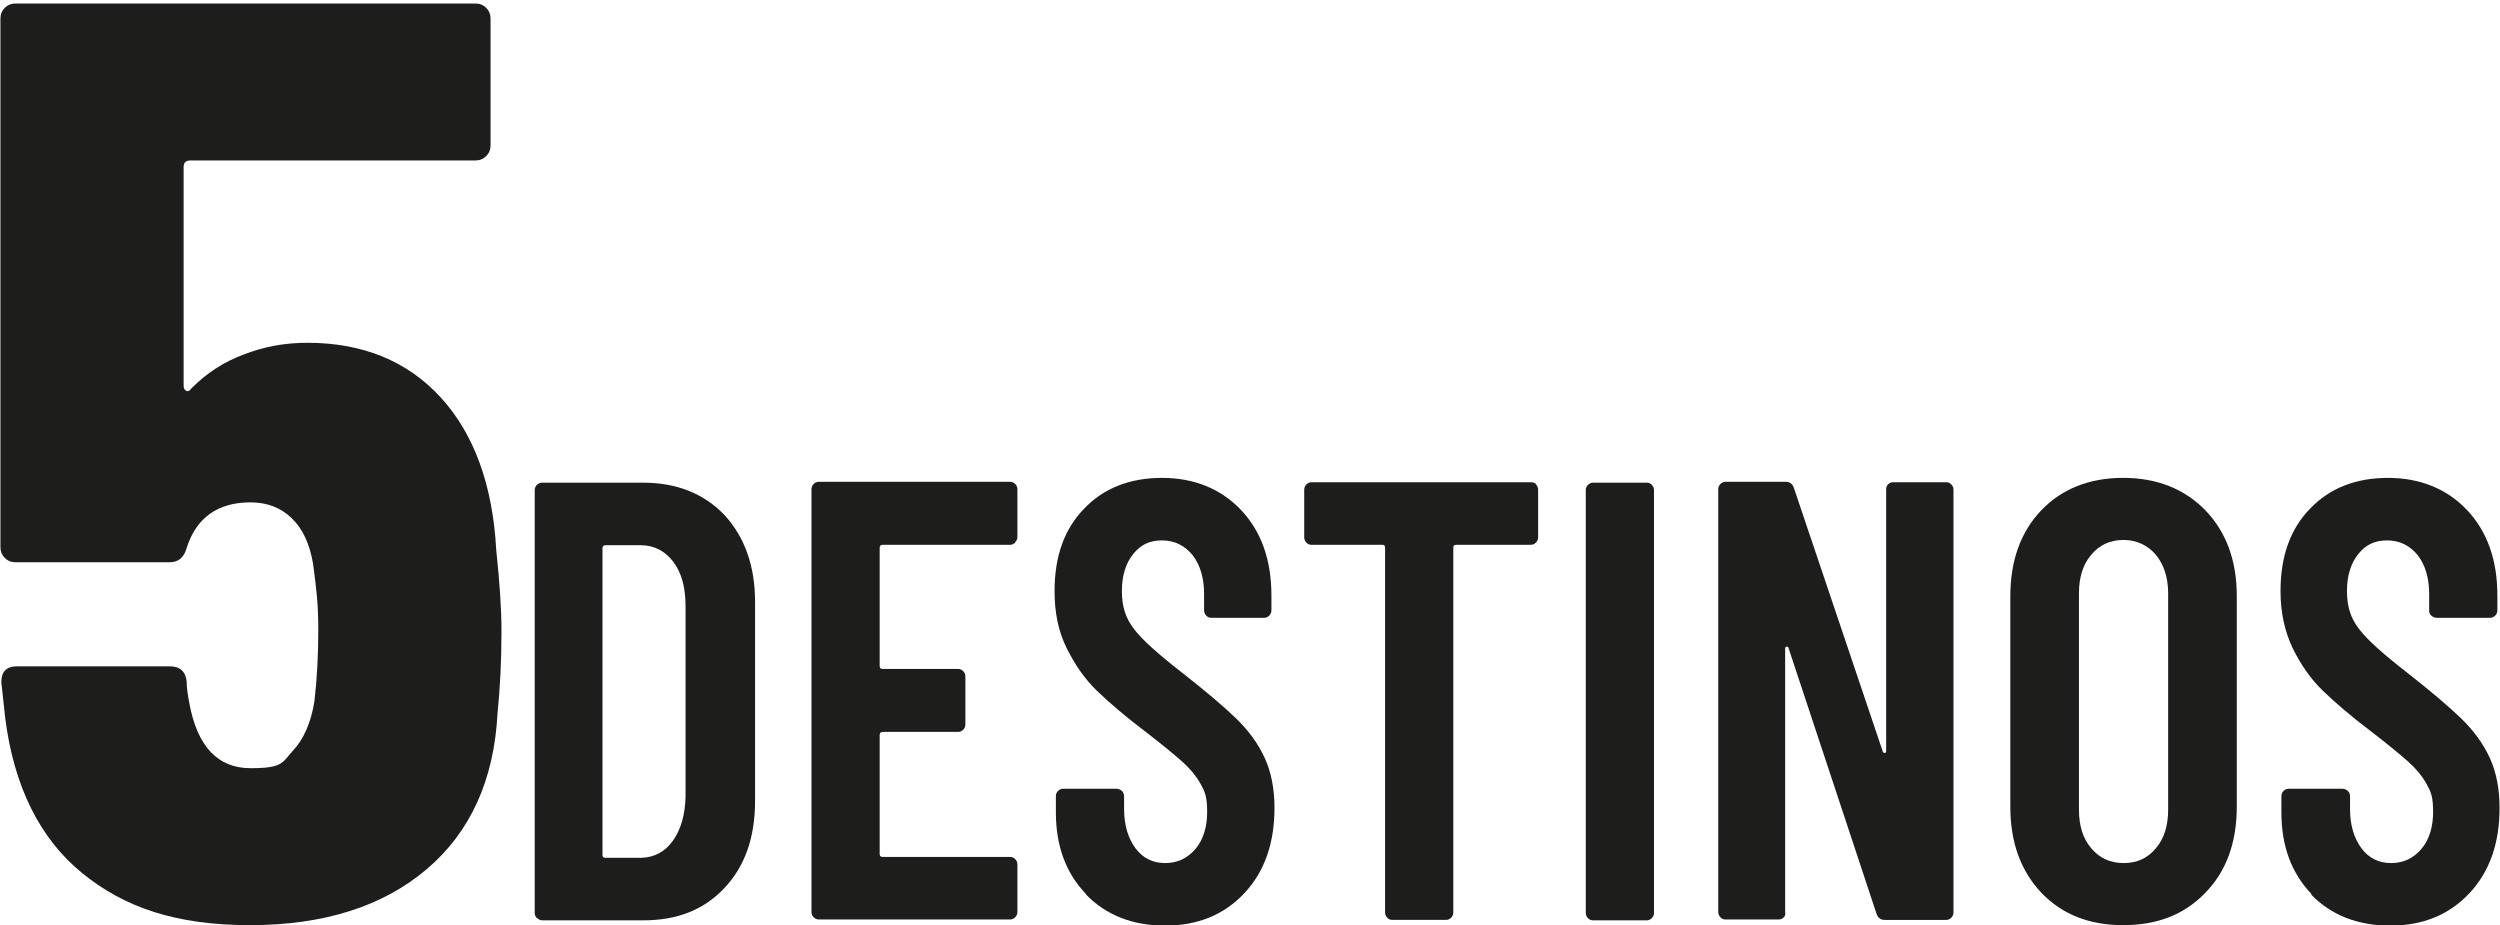 <?xml version="1.0" encoding="UTF-8"?>
<svg id="Capa_2" xmlns="http://www.w3.org/2000/svg" version="1.1" viewBox="0 0 571.8 211.6">
  <!-- Generator: Adobe Illustrator 29.0.0, SVG Export Plug-In . SVG Version: 2.1.0 Build 186)  -->
  <defs>
    <style>
      .st0 {
        fill: #1d1d1b;
      }
    </style>
  </defs>
  <g id="Capa_1-2">
    <g>
      <g>
        <path class="st0" d="M122.8,210c-.3-.3-.5-.7-.5-1.2v-96.7c0-.5.2-.9.5-1.2.3-.3.7-.5,1.2-.5h23.1c7.7,0,13.9,2.5,18.6,7.4,4.6,5,7,11.6,7,19.9v45.5c0,8.3-2.3,14.9-7,19.9s-10.8,7.4-18.6,7.4h-23.1c-.4,0-.8-.2-1.1-.5ZM138.6,196.2h8.1c3-.1,5.4-1.4,7.2-3.9,1.8-2.5,2.8-5.9,2.9-10.1v-43.5c0-4.3-.9-7.7-2.8-10.2s-4.4-3.8-7.5-3.8h-8c-.4,0-.7.2-.7.7v70.1c0,.5.2.7.7.7h0Z"/>
        <path class="st0" d="M232.2,124.1c-.3.3-.7.5-1.1.5h-29.2c-.4,0-.7.2-.7.7v27c0,.5.2.7.7.7h17.3c.4,0,.8.2,1.1.5.3.3.5.7.5,1.2v11c0,.5-.2.9-.5,1.2-.3.3-.7.5-1.1.5h-17.3c-.4,0-.7.2-.7.7v27.2c0,.5.2.7.7.7h29.2c.4,0,.8.2,1.1.5.3.3.5.7.5,1.2v10.9c0,.5-.2.9-.5,1.2-.3.3-.7.5-1.1.5h-43.9c-.4,0-.8-.2-1.1-.5-.3-.3-.5-.7-.5-1.2v-96.7c0-.5.2-.9.5-1.2.3-.3.7-.5,1.1-.5h43.9c.4,0,.8.2,1.1.5.3.3.5.7.5,1.2v10.9c0,.5-.2.9-.5,1.2Z"/>
        <path class="st0" d="M248.4,204.5c-4.6-4.8-6.9-11-6.9-18.7v-3.7c0-.5.2-.9.5-1.2.3-.3.7-.5,1.1-.5h12.3c.4,0,.8.2,1.2.5.3.3.5.7.5,1.2v2.9c0,3.7.9,6.7,2.6,9s4,3.4,6.8,3.4,5.1-1.1,6.9-3.2c1.8-2.1,2.7-5,2.7-8.5s-.5-4.6-1.5-6.4c-1-1.8-2.4-3.5-4.2-5.1s-4.7-4-8.6-7c-4.5-3.4-8.1-6.5-10.9-9.2-2.8-2.7-5-5.9-6.9-9.7s-2.8-8.1-2.8-13.1c0-7.9,2.2-14.2,6.8-18.9,4.5-4.7,10.5-7,17.8-7s13.5,2.5,18.1,7.4,6.9,11.4,6.9,19.5v3.4c0,.5-.2.9-.5,1.2-.3.3-.7.5-1.1.5h-12.2c-.5,0-.8-.2-1.1-.5s-.5-.7-.5-1.2v-3.7c0-3.7-.9-6.7-2.6-8.9-1.8-2.2-4.1-3.4-7-3.4s-4.9,1-6.6,3.1-2.6,4.9-2.6,8.5.9,6.3,2.8,8.7c1.8,2.4,5.5,5.7,10.9,9.9,5.5,4.3,9.6,7.8,12.4,10.5,2.8,2.7,5,5.7,6.5,8.9s2.3,7.1,2.3,11.6c0,8.1-2.3,14.6-6.9,19.5-4.6,4.9-10.6,7.4-18.1,7.4s-13.5-2.4-18.1-7.1h0Z"/>
        <path class="st0" d="M351.3,110.8c.3.3.5.7.5,1.2v10.9c0,.5-.2.9-.5,1.2-.3.3-.7.5-1.1.5h-17.1c-.5,0-.7.2-.7.7v83.4c0,.5-.2.9-.5,1.2-.3.3-.7.5-1.1.5h-12.4c-.5,0-.8-.2-1.1-.5s-.5-.7-.5-1.2v-83.4c0-.5-.2-.7-.7-.7h-16.2c-.5,0-.8-.2-1.1-.5s-.5-.7-.5-1.2v-10.9c0-.5.2-.9.5-1.2.3-.3.7-.5,1.1-.5h50.4c.5,0,.8.2,1.1.5h0Z"/>
        <path class="st0" d="M363.2,210c-.3-.3-.5-.7-.5-1.2v-96.7c0-.5.2-.9.5-1.2.3-.3.7-.5,1.1-.5h12.4c.5,0,.8.2,1.1.5.3.3.5.7.5,1.2v96.7c0,.5-.2.9-.5,1.2-.3.3-.7.5-1.1.5h-12.4c-.5,0-.8-.2-1.1-.5Z"/>
        <path class="st0" d="M431.8,110.8c.3-.3.7-.5,1.1-.5h12.3c.5,0,.8.2,1.1.5.3.3.5.7.5,1.2v96.7c0,.5-.2.9-.5,1.2-.3.3-.7.5-1.1.5h-14.2c-.9,0-1.5-.5-1.8-1.4l-20.1-60.7c0-.3-.2-.4-.5-.4-.2,0-.3.2-.3.5v60.2c.1.5,0,.9-.3,1.2-.3.3-.7.5-1.1.5h-12.3c-.5,0-.8-.2-1.1-.5s-.5-.7-.5-1.2v-96.7c0-.5.2-.9.5-1.2.3-.3.7-.5,1.1-.5h13.9c.9,0,1.5.5,1.8,1.4l20.3,60.2c0,.3.2.4.5.4s.3-.2.3-.5v-59.8c0-.5.2-.9.5-1.2h0Z"/>
        <path class="st0" d="M466.9,204.2c-4.7-5-7.1-11.5-7.1-19.7v-48.1c0-8.2,2.4-14.8,7.1-19.7s11-7.4,18.7-7.4,14,2.5,18.8,7.4c4.8,5,7.2,11.5,7.2,19.7v48.1c0,8.2-2.4,14.8-7.2,19.7-4.8,5-11,7.4-18.8,7.4s-14-2.5-18.7-7.4h0ZM493.1,194c1.9-2.2,2.8-5.2,2.8-8.8v-49.5c0-3.6-1-6.6-2.8-8.8-1.9-2.2-4.4-3.4-7.4-3.4s-5.5,1.1-7.4,3.4c-1.9,2.2-2.8,5.2-2.8,8.8v49.5c0,3.6.9,6.6,2.8,8.8,1.8,2.2,4.3,3.4,7.4,3.4s5.5-1.1,7.4-3.4Z"/>
        <path class="st0" d="M528.7,204.5c-4.6-4.8-6.9-11-6.9-18.7v-3.7c0-.5.2-.9.5-1.2.3-.3.7-.5,1.2-.5h12.3c.5,0,.8.2,1.2.5.3.3.5.7.5,1.2v2.9c0,3.7.9,6.7,2.6,9s4,3.4,6.8,3.4,5.1-1.1,6.9-3.2,2.7-5,2.7-8.5-.5-4.6-1.5-6.4c-1-1.8-2.4-3.5-4.2-5.1s-4.7-4-8.6-7c-4.5-3.4-8.1-6.5-10.9-9.2-2.8-2.7-5-5.9-6.9-9.7-1.8-3.8-2.8-8.1-2.8-13.1,0-7.9,2.2-14.2,6.8-18.9,4.5-4.7,10.5-7,17.8-7s13.5,2.5,18.1,7.4c4.6,4.9,6.9,11.4,6.9,19.5v3.4c0,.5-.2.9-.5,1.2-.3.3-.7.5-1.2.5h-12.2c-.5,0-.8-.2-1.2-.5s-.5-.7-.5-1.2v-3.7c0-3.7-.9-6.7-2.6-8.9-1.8-2.2-4.1-3.4-7-3.4s-4.9,1-6.6,3.1-2.6,4.9-2.6,8.5.9,6.3,2.8,8.7c1.8,2.4,5.5,5.7,10.9,9.9,5.5,4.3,9.6,7.8,12.4,10.5,2.8,2.7,5,5.7,6.5,8.9,1.5,3.2,2.3,7.1,2.3,11.6,0,8.1-2.3,14.6-6.9,19.5s-10.6,7.4-18.1,7.4-13.5-2.4-18.1-7.1h0Z"/>
      </g>
      <path class="st0" d="M114.7,144.3c0,6.6-.3,12.8-.9,18.8-.8,15.3-6.2,27.2-16.2,35.7-10,8.5-23.5,12.8-40.4,12.8s-28.7-4-38.4-11.9c-9.7-7.9-15.6-19.8-17.6-35.4l-.9-8.3c0-2.4,1.2-3.6,3.6-3.6h34.9c2.4,0,3.7,1.2,3.9,3.6,0,1.2.2,2.8.6,4.8,1.8,9.9,6.5,14.9,14,14.9s7.2-1.3,9.7-4c2.5-2.7,4.1-6.4,4.9-11.2.6-5.2.9-10.6.9-16.4s-.4-9.2-1.2-15.2c-.8-4.6-2.4-8-4.9-10.4-2.5-2.4-5.6-3.6-9.4-3.6-7.5,0-12.4,3.5-14.6,10.4-.6,2.2-1.9,3.3-3.9,3.3H3.6c-1,0-1.8-.3-2.5-1-.7-.7-1-1.5-1-2.5V4.3c0-1,.3-1.8,1-2.5.7-.7,1.5-1,2.5-1h105.1c1,0,1.8.3,2.5,1,.7.7,1,1.5,1,2.5v28.9c0,1-.3,1.8-1,2.5-.7.7-1.5,1-2.5,1H43.5c-1,0-1.5.5-1.5,1.5v50c0,.6.2,1,.6,1.2.4.2.8,0,1.2-.6,3.4-3.4,7.3-6,11.9-7.7,4.6-1.8,9.4-2.7,14.6-2.7,12.7,0,22.9,4.2,30.5,12.5,7.6,8.3,11.9,20,12.7,34.9.8,7.5,1.2,13.7,1.2,18.5Z"/>
    </g>
  </g>
</svg>